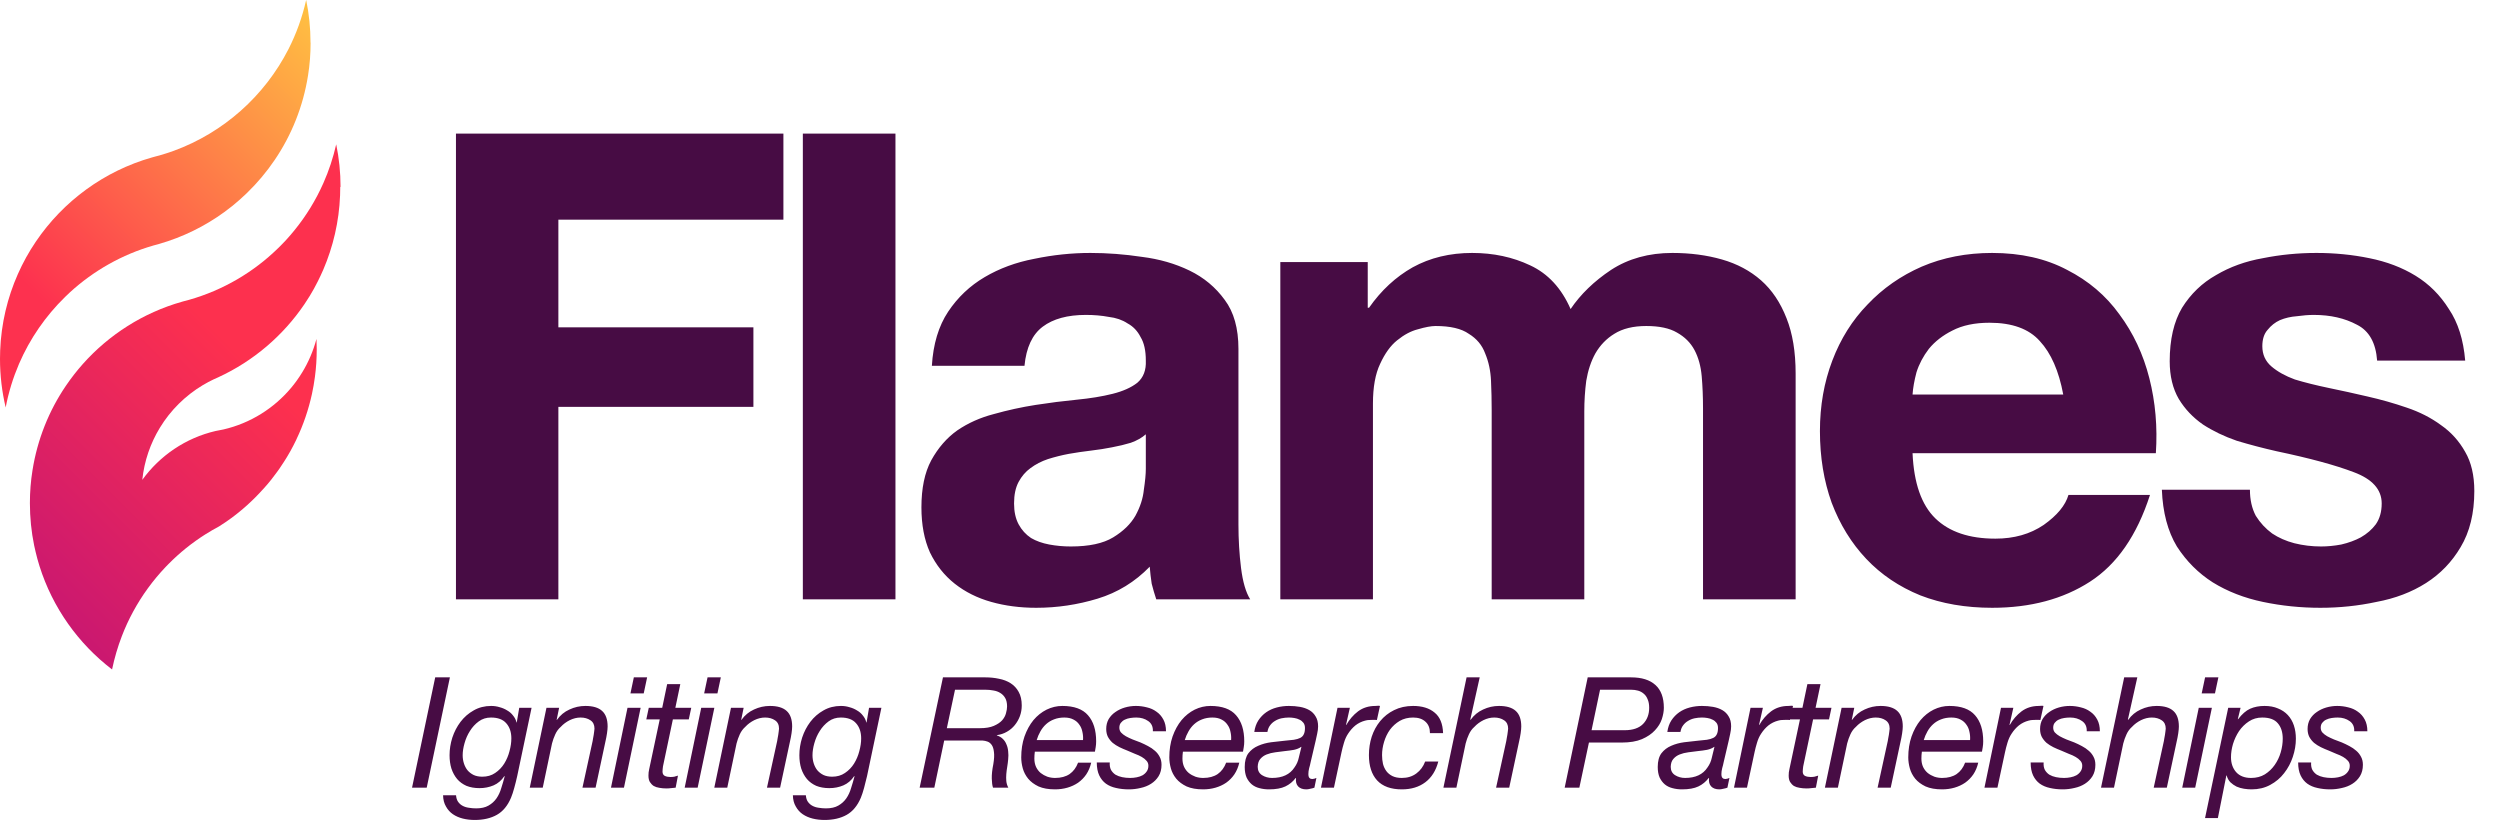 <svg width="146" height="48" viewBox="0 0 146 48" fill="none" xmlns="http://www.w3.org/2000/svg">
<g clip-path="url(#clip0_138_18621)">
<path d="M18.139 2.495C18.139 3.146 18.09 3.782 17.99 4.402C17.706 6.21 17.027 7.89 16.043 9.341C15.572 10.037 15.031 10.68 14.43 11.263C14.43 11.263 14.417 11.278 14.41 11.283C14.278 11.41 14.141 11.537 14.003 11.659C13.866 11.782 13.722 11.901 13.58 12.018C13.423 12.143 13.263 12.265 13.101 12.385C11.964 13.213 10.675 13.848 9.289 14.247C9.182 14.275 9.075 14.305 8.967 14.335C7.125 14.863 5.462 15.813 4.086 17.07C3.989 17.159 3.897 17.249 3.802 17.341C2.668 18.448 1.745 19.777 1.109 21.253C0.763 22.061 0.499 22.911 0.332 23.796C0.115 22.883 0 21.933 0 20.956C0 20.792 0.002 20.63 0.01 20.468C0.072 18.884 0.434 17.381 1.042 16.01C1.336 15.342 1.69 14.706 2.094 14.11C3.687 11.757 6.078 9.989 8.878 9.194C8.953 9.171 9.027 9.152 9.102 9.132C9.164 9.114 9.224 9.099 9.287 9.084C9.289 9.084 9.294 9.082 9.297 9.082C9.586 8.999 9.872 8.907 10.154 8.805C13.061 7.74 15.452 5.601 16.846 2.872C17.304 1.972 17.653 1.009 17.88 -0.003C18.047 0.802 18.134 1.637 18.134 2.493L18.139 2.495Z" fill="url(#paint0_linear_138_18621)"/>
<path d="M19.87 10.917C19.87 11.081 19.868 11.243 19.861 11.405C19.801 12.944 19.454 14.412 18.878 15.753C18.779 15.983 18.671 16.209 18.559 16.434C18.415 16.723 18.258 17.007 18.09 17.282C17.991 17.446 17.886 17.606 17.779 17.765C16.532 19.605 14.795 21.088 12.758 22.028C12.755 22.028 12.75 22.031 12.748 22.033C12.663 22.068 12.581 22.106 12.499 22.145C12.499 22.145 12.498 22.145 12.496 22.145C12.272 22.25 12.055 22.365 11.845 22.492C10.821 23.105 9.958 23.96 9.337 24.98C8.786 25.885 8.425 26.917 8.31 28.024C9.332 26.61 10.843 25.576 12.596 25.169C12.598 25.169 12.606 25.169 12.608 25.167C12.758 25.142 12.902 25.115 13.05 25.08C14.625 24.716 16.006 23.841 17.009 22.642C17.245 22.36 17.457 22.061 17.649 21.747C18.016 21.148 18.297 20.49 18.482 19.794C18.492 19.997 18.497 20.198 18.497 20.4C18.497 20.944 18.462 21.48 18.392 22.006C18.347 22.345 18.29 22.679 18.218 23.008C18.016 23.93 17.714 24.813 17.318 25.643C17.318 25.643 17.318 25.648 17.315 25.651C17.308 25.666 17.3 25.681 17.295 25.696C17.243 25.803 17.188 25.913 17.133 26.02C17.131 26.027 17.126 26.035 17.123 26.04C17.103 26.082 17.078 26.124 17.056 26.164C17.034 26.209 17.011 26.254 16.986 26.296C16.984 26.306 16.976 26.311 16.974 26.319C16.936 26.386 16.899 26.451 16.859 26.518C16.829 26.571 16.797 26.623 16.767 26.675C16.762 26.685 16.757 26.695 16.749 26.705C16.714 26.763 16.679 26.82 16.642 26.877C16.63 26.897 16.615 26.92 16.602 26.94C16.597 26.95 16.59 26.959 16.582 26.972C16.497 27.104 16.41 27.236 16.323 27.363C16.283 27.423 16.241 27.481 16.198 27.538C16.086 27.692 15.971 27.847 15.852 27.997C15.787 28.079 15.722 28.159 15.655 28.238C15.578 28.331 15.5 28.423 15.418 28.51C15.398 28.535 15.373 28.56 15.351 28.582C15.331 28.61 15.306 28.632 15.283 28.655C15.246 28.695 15.211 28.735 15.174 28.774C15.136 28.817 15.094 28.859 15.052 28.902C15.046 28.909 15.039 28.917 15.031 28.922C15.029 28.927 15.022 28.931 15.017 28.939C15.017 28.939 15.014 28.942 15.009 28.944C15.007 28.949 15.002 28.954 14.997 28.959C14.927 29.031 14.854 29.101 14.785 29.171C14.772 29.183 14.757 29.196 14.747 29.208C14.732 29.223 14.715 29.241 14.697 29.256C14.63 29.32 14.565 29.383 14.495 29.445C14.486 29.453 14.476 29.46 14.466 29.473C14.456 29.485 14.443 29.492 14.433 29.502C14.348 29.577 14.264 29.652 14.176 29.727C14.067 29.819 13.957 29.911 13.845 29.999C13.79 30.043 13.735 30.086 13.678 30.128C13.62 30.173 13.563 30.218 13.503 30.26C13.274 30.427 13.037 30.589 12.795 30.741C12.526 30.884 12.262 31.036 12.005 31.2C12.005 31.2 12.005 31.2 12.002 31.2C11.212 31.699 10.484 32.285 9.831 32.948C9.779 33 9.726 33.053 9.676 33.107C8.934 33.888 8.29 34.768 7.772 35.725C7.525 36.181 7.306 36.655 7.119 37.141C6.877 37.769 6.685 38.423 6.545 39.096C4.571 37.587 3.07 35.486 2.307 33.06C2.22 32.783 2.142 32.504 2.078 32.222C2.048 32.1 2.023 31.978 1.995 31.856C1.831 31.058 1.746 30.23 1.746 29.383C1.746 28.732 1.796 28.096 1.896 27.476C2.18 25.668 2.858 23.988 3.843 22.537C4.149 22.086 4.481 21.659 4.842 21.253C6.366 19.543 8.363 18.264 10.629 17.621C10.646 17.616 10.664 17.611 10.681 17.606C10.801 17.576 10.921 17.543 11.038 17.511C11.04 17.511 11.045 17.508 11.048 17.508C13.03 16.945 14.807 15.895 16.241 14.494C16.4 14.34 16.555 14.18 16.707 14.016C16.876 13.831 17.038 13.644 17.195 13.45C17.876 12.612 18.445 11.687 18.886 10.692C19.205 9.972 19.457 9.214 19.634 8.429C19.801 9.231 19.888 10.067 19.888 10.917H19.87Z" fill="url(#paint1_linear_138_18621)"/>
</g>
<path d="M26.628 7.801H45.751V12.83H32.609V19.115H43.999V23.762H32.609V35H26.628V7.801ZM46.886 7.801H52.295V35H46.886V7.801ZM54.421 21.363C54.497 20.093 54.815 19.039 55.373 18.201C55.932 17.363 56.643 16.69 57.507 16.182C58.37 15.674 59.335 15.318 60.402 15.115C61.494 14.887 62.586 14.772 63.678 14.772C64.668 14.772 65.671 14.848 66.687 15.001C67.703 15.128 68.63 15.395 69.468 15.801C70.306 16.207 70.992 16.779 71.525 17.515C72.058 18.226 72.325 19.178 72.325 20.372V30.619C72.325 31.508 72.376 32.359 72.477 33.172C72.579 33.984 72.757 34.594 73.011 35H67.525C67.424 34.695 67.335 34.391 67.258 34.086C67.208 33.756 67.17 33.425 67.144 33.095C66.281 33.984 65.265 34.606 64.097 34.962C62.928 35.317 61.735 35.495 60.516 35.495C59.576 35.495 58.7 35.381 57.888 35.152C57.075 34.924 56.364 34.568 55.754 34.086C55.145 33.603 54.662 32.994 54.307 32.257C53.977 31.521 53.811 30.645 53.811 29.629C53.811 28.511 54.002 27.597 54.383 26.886C54.789 26.15 55.297 25.566 55.907 25.134C56.541 24.702 57.253 24.385 58.04 24.181C58.852 23.953 59.665 23.775 60.478 23.648C61.291 23.521 62.09 23.42 62.878 23.343C63.665 23.267 64.363 23.153 64.973 23C65.582 22.848 66.065 22.632 66.42 22.353C66.776 22.048 66.941 21.616 66.916 21.058C66.916 20.474 66.814 20.017 66.611 19.686C66.433 19.331 66.179 19.064 65.849 18.886C65.544 18.683 65.176 18.556 64.744 18.506C64.338 18.429 63.894 18.391 63.411 18.391C62.344 18.391 61.506 18.62 60.897 19.077C60.287 19.534 59.932 20.296 59.83 21.363H54.421ZM66.916 25.362C66.687 25.566 66.395 25.731 66.04 25.858C65.709 25.959 65.341 26.048 64.935 26.124C64.554 26.2 64.147 26.264 63.716 26.315C63.284 26.366 62.852 26.429 62.421 26.505C62.014 26.581 61.608 26.683 61.202 26.81C60.821 26.937 60.478 27.115 60.173 27.343C59.894 27.546 59.665 27.813 59.487 28.143C59.31 28.473 59.221 28.892 59.221 29.4C59.221 29.883 59.31 30.289 59.487 30.619C59.665 30.949 59.906 31.216 60.211 31.419C60.516 31.597 60.871 31.724 61.278 31.8C61.684 31.876 62.103 31.914 62.535 31.914C63.602 31.914 64.427 31.737 65.011 31.381C65.595 31.026 66.027 30.607 66.306 30.124C66.585 29.616 66.751 29.108 66.801 28.6C66.877 28.092 66.916 27.686 66.916 27.381V25.362ZM74.771 15.306H79.876V17.972H79.952C80.663 16.956 81.514 16.169 82.504 15.61C83.52 15.052 84.675 14.772 85.971 14.772C87.215 14.772 88.345 15.014 89.361 15.496C90.402 15.979 91.189 16.829 91.723 18.048C92.307 17.185 93.094 16.423 94.085 15.763C95.1 15.102 96.294 14.772 97.665 14.772C98.707 14.772 99.672 14.899 100.561 15.153C101.449 15.407 102.211 15.814 102.846 16.372C103.481 16.931 103.976 17.668 104.332 18.582C104.687 19.471 104.865 20.55 104.865 21.82V35H99.456V23.839C99.456 23.178 99.43 22.556 99.38 21.972C99.329 21.388 99.189 20.88 98.961 20.448C98.732 20.017 98.389 19.674 97.932 19.42C97.5 19.166 96.903 19.039 96.142 19.039C95.38 19.039 94.758 19.191 94.275 19.496C93.818 19.775 93.45 20.156 93.17 20.639C92.916 21.096 92.739 21.629 92.637 22.239C92.561 22.823 92.523 23.42 92.523 24.029V35H87.114V23.953C87.114 23.369 87.101 22.797 87.075 22.239C87.05 21.655 86.936 21.121 86.733 20.639C86.555 20.156 86.237 19.775 85.78 19.496C85.349 19.191 84.701 19.039 83.838 19.039C83.584 19.039 83.241 19.102 82.809 19.229C82.403 19.331 81.996 19.547 81.59 19.877C81.209 20.182 80.879 20.639 80.6 21.248C80.32 21.832 80.18 22.607 80.18 23.572V35H74.771V15.306ZM120.493 23.039C120.239 21.667 119.782 20.626 119.122 19.915C118.487 19.204 117.509 18.848 116.188 18.848C115.325 18.848 114.601 19.001 114.017 19.305C113.458 19.585 113.001 19.94 112.646 20.372C112.316 20.804 112.074 21.261 111.922 21.744C111.795 22.226 111.719 22.658 111.693 23.039H120.493ZM111.693 26.467C111.77 28.219 112.214 29.489 113.027 30.276C113.839 31.064 115.007 31.457 116.531 31.457C117.623 31.457 118.563 31.191 119.35 30.657C120.137 30.099 120.62 29.515 120.798 28.905H125.559C124.798 31.267 123.629 32.956 122.055 33.971C120.48 34.987 118.576 35.495 116.341 35.495C114.792 35.495 113.395 35.254 112.15 34.771C110.906 34.264 109.852 33.552 108.989 32.638C108.125 31.724 107.452 30.632 106.97 29.362C106.513 28.092 106.284 26.696 106.284 25.172C106.284 23.699 106.525 22.328 107.008 21.058C107.49 19.788 108.176 18.696 109.065 17.782C109.954 16.842 111.008 16.106 112.227 15.572C113.471 15.039 114.842 14.772 116.341 14.772C118.017 14.772 119.477 15.102 120.722 15.763C121.966 16.398 122.982 17.261 123.769 18.353C124.582 19.445 125.166 20.689 125.521 22.086C125.877 23.483 126.004 24.943 125.902 26.467H111.693ZM131.396 28.6C131.396 29.184 131.51 29.692 131.739 30.124C131.993 30.53 132.31 30.873 132.691 31.153C133.072 31.407 133.504 31.597 133.986 31.724C134.494 31.851 135.015 31.914 135.548 31.914C135.929 31.914 136.323 31.876 136.729 31.8C137.161 31.699 137.542 31.559 137.872 31.381C138.227 31.178 138.52 30.924 138.748 30.619C138.977 30.289 139.091 29.883 139.091 29.4C139.091 28.588 138.545 27.978 137.453 27.572C136.386 27.165 134.888 26.759 132.958 26.353C132.171 26.175 131.396 25.972 130.634 25.743C129.898 25.489 129.237 25.172 128.653 24.791C128.069 24.385 127.599 23.889 127.244 23.305C126.888 22.696 126.711 21.959 126.711 21.096C126.711 19.826 126.952 18.785 127.434 17.972C127.942 17.16 128.603 16.525 129.415 16.067C130.228 15.585 131.142 15.255 132.158 15.077C133.174 14.874 134.215 14.772 135.282 14.772C136.348 14.772 137.377 14.874 138.367 15.077C139.383 15.28 140.285 15.623 141.072 16.106C141.859 16.588 142.507 17.236 143.015 18.048C143.548 18.836 143.865 19.839 143.967 21.058H138.824C138.748 20.017 138.354 19.318 137.643 18.963C136.932 18.582 136.094 18.391 135.129 18.391C134.824 18.391 134.494 18.417 134.139 18.467C133.783 18.493 133.453 18.569 133.148 18.696C132.869 18.823 132.628 19.013 132.425 19.267C132.221 19.496 132.12 19.813 132.12 20.22C132.12 20.702 132.298 21.096 132.653 21.401C133.009 21.705 133.466 21.959 134.024 22.163C134.609 22.34 135.269 22.505 136.005 22.658C136.742 22.81 137.491 22.975 138.253 23.153C139.04 23.331 139.802 23.547 140.538 23.8C141.3 24.055 141.973 24.397 142.557 24.829C143.142 25.235 143.611 25.756 143.967 26.391C144.322 27 144.5 27.762 144.5 28.677C144.5 29.972 144.234 31.064 143.7 31.953C143.192 32.816 142.519 33.514 141.681 34.048C140.843 34.581 139.878 34.949 138.786 35.152C137.72 35.381 136.628 35.495 135.51 35.495C134.367 35.495 133.25 35.381 132.158 35.152C131.066 34.924 130.088 34.543 129.225 34.01C128.387 33.476 127.688 32.778 127.13 31.914C126.596 31.026 126.304 29.921 126.253 28.6H131.396Z" fill="#470C44"/>
<path d="M25.416 39.558H26.274L24.92 46H24.063L25.416 39.558ZM30.205 45.323C30.151 45.564 30.094 45.792 30.034 46.009C29.974 46.232 29.911 46.424 29.844 46.586C29.646 47.056 29.369 47.389 29.014 47.588C28.66 47.786 28.23 47.886 27.724 47.886C27.484 47.886 27.252 47.859 27.029 47.804C26.813 47.75 26.62 47.666 26.452 47.552C26.284 47.438 26.148 47.287 26.046 47.101C25.938 46.92 25.881 46.701 25.875 46.442H26.633C26.645 46.599 26.684 46.725 26.75 46.821C26.822 46.923 26.909 47.002 27.012 47.056C27.12 47.116 27.243 47.155 27.381 47.173C27.52 47.197 27.661 47.209 27.805 47.209C28.1 47.209 28.341 47.155 28.527 47.047C28.72 46.938 28.876 46.797 28.996 46.623C29.117 46.448 29.21 46.247 29.276 46.018C29.348 45.795 29.414 45.57 29.474 45.341L29.456 45.323C29.288 45.576 29.078 45.756 28.825 45.865C28.572 45.973 28.299 46.027 28.004 46.027C27.715 46.027 27.46 45.982 27.237 45.892C27.02 45.795 26.84 45.663 26.696 45.495C26.551 45.32 26.44 45.116 26.362 44.881C26.29 44.647 26.254 44.388 26.254 44.105C26.254 43.763 26.308 43.42 26.416 43.077C26.53 42.734 26.69 42.427 26.894 42.157C27.105 41.88 27.36 41.657 27.661 41.489C27.962 41.315 28.302 41.227 28.681 41.227C28.855 41.227 29.02 41.251 29.177 41.3C29.339 41.342 29.487 41.405 29.619 41.489C29.757 41.567 29.872 41.666 29.962 41.787C30.058 41.901 30.124 42.03 30.16 42.175V42.193H30.178L30.323 41.336H31.044L30.205 45.323ZM27.02 44.105C27.02 44.274 27.045 44.433 27.093 44.584C27.141 44.734 27.21 44.866 27.3 44.98C27.396 45.095 27.517 45.188 27.661 45.26C27.805 45.326 27.974 45.359 28.166 45.359C28.455 45.359 28.705 45.287 28.915 45.143C29.132 44.998 29.309 44.815 29.448 44.593C29.586 44.37 29.688 44.129 29.754 43.871C29.826 43.606 29.863 43.356 29.863 43.122C29.863 42.755 29.763 42.46 29.565 42.238C29.372 42.015 29.075 41.904 28.672 41.904C28.401 41.904 28.163 41.979 27.959 42.13C27.754 42.28 27.583 42.466 27.445 42.689C27.306 42.905 27.201 43.143 27.129 43.402C27.057 43.654 27.02 43.889 27.02 44.105ZM31.913 41.336H32.652L32.508 42.039H32.526C32.718 41.769 32.962 41.567 33.257 41.435C33.551 41.297 33.861 41.227 34.186 41.227C34.625 41.227 34.95 41.324 35.16 41.516C35.377 41.709 35.485 42.012 35.485 42.427C35.485 42.529 35.473 42.662 35.449 42.824C35.425 42.987 35.392 43.158 35.35 43.339L34.782 46H34.015L34.61 43.275C34.616 43.227 34.625 43.173 34.637 43.113C34.649 43.047 34.661 42.981 34.673 42.914C34.685 42.842 34.694 42.776 34.7 42.716C34.712 42.65 34.718 42.596 34.718 42.553C34.718 42.331 34.64 42.169 34.484 42.066C34.327 41.958 34.135 41.904 33.906 41.904C33.696 41.904 33.485 41.955 33.275 42.057C33.07 42.16 32.896 42.289 32.752 42.445C32.613 42.566 32.505 42.713 32.427 42.887C32.349 43.056 32.285 43.233 32.237 43.42L31.696 46H30.938L31.913 41.336ZM37.593 40.496H36.818L37.016 39.558H37.792L37.593 40.496ZM36.646 41.336H37.413L36.439 46H35.681L36.646 41.336ZM39.44 41.336H40.369L40.225 42.012H39.296L38.718 44.755C38.712 44.809 38.706 44.86 38.7 44.908C38.694 44.956 38.691 45.008 38.691 45.062C38.691 45.182 38.736 45.266 38.827 45.314C38.923 45.356 39.031 45.377 39.151 45.377C39.23 45.377 39.305 45.371 39.377 45.359C39.449 45.341 39.521 45.32 39.593 45.296L39.458 46C39.368 46.012 39.278 46.021 39.187 46.027C39.097 46.039 39.007 46.045 38.917 46.045C38.772 46.045 38.637 46.033 38.511 46.009C38.385 45.991 38.273 45.955 38.177 45.901C38.087 45.841 38.012 45.762 37.951 45.666C37.897 45.57 37.87 45.447 37.87 45.296C37.87 45.23 37.873 45.167 37.879 45.107C37.891 45.047 37.903 44.98 37.915 44.908L38.529 42.012H37.744L37.888 41.336H38.673L38.962 39.955H39.729L39.44 41.336ZM41.898 40.496H41.122L41.321 39.558H42.096L41.898 40.496ZM40.951 41.336H41.718L40.743 46H39.985L40.951 41.336ZM42.689 41.336H43.429L43.285 42.039H43.303C43.495 41.769 43.739 41.567 44.033 41.435C44.328 41.297 44.638 41.227 44.963 41.227C45.402 41.227 45.727 41.324 45.937 41.516C46.154 41.709 46.262 42.012 46.262 42.427C46.262 42.529 46.25 42.662 46.226 42.824C46.202 42.987 46.169 43.158 46.127 43.339L45.558 46H44.791L45.387 43.275C45.393 43.227 45.402 43.173 45.414 43.113C45.426 43.047 45.438 42.981 45.45 42.914C45.462 42.842 45.471 42.776 45.477 42.716C45.489 42.65 45.495 42.596 45.495 42.553C45.495 42.331 45.417 42.169 45.26 42.066C45.104 41.958 44.911 41.904 44.683 41.904C44.472 41.904 44.262 41.955 44.051 42.057C43.847 42.16 43.672 42.289 43.528 42.445C43.39 42.566 43.282 42.713 43.203 42.887C43.125 43.056 43.062 43.233 43.014 43.42L42.472 46H41.715L42.689 41.336ZM50.635 45.323C50.58 45.564 50.523 45.792 50.463 46.009C50.403 46.232 50.34 46.424 50.274 46.586C50.075 47.056 49.798 47.389 49.444 47.588C49.089 47.786 48.659 47.886 48.153 47.886C47.913 47.886 47.681 47.859 47.459 47.804C47.242 47.75 47.05 47.666 46.881 47.552C46.713 47.438 46.578 47.287 46.475 47.101C46.367 46.92 46.31 46.701 46.304 46.442H47.062C47.074 46.599 47.113 46.725 47.179 46.821C47.251 46.923 47.338 47.002 47.441 47.056C47.549 47.116 47.672 47.155 47.811 47.173C47.949 47.197 48.09 47.209 48.235 47.209C48.529 47.209 48.77 47.155 48.956 47.047C49.149 46.938 49.305 46.797 49.425 46.623C49.546 46.448 49.639 46.247 49.705 46.018C49.777 45.795 49.844 45.57 49.904 45.341L49.886 45.323C49.717 45.576 49.507 45.756 49.254 45.865C49.002 45.973 48.728 46.027 48.433 46.027C48.144 46.027 47.889 45.982 47.666 45.892C47.45 45.795 47.269 45.663 47.125 45.495C46.98 45.32 46.869 45.116 46.791 44.881C46.719 44.647 46.683 44.388 46.683 44.105C46.683 43.763 46.737 43.42 46.845 43.077C46.959 42.734 47.119 42.427 47.323 42.157C47.534 41.88 47.789 41.657 48.09 41.489C48.391 41.315 48.731 41.227 49.11 41.227C49.284 41.227 49.45 41.251 49.606 41.3C49.768 41.342 49.916 41.405 50.048 41.489C50.186 41.567 50.301 41.666 50.391 41.787C50.487 41.901 50.553 42.03 50.589 42.175V42.193H50.607L50.752 41.336H51.474L50.635 45.323ZM47.45 44.105C47.45 44.274 47.474 44.433 47.522 44.584C47.57 44.734 47.639 44.866 47.729 44.98C47.826 45.095 47.946 45.188 48.09 45.26C48.235 45.326 48.403 45.359 48.596 45.359C48.884 45.359 49.134 45.287 49.344 45.143C49.561 44.998 49.738 44.815 49.877 44.593C50.015 44.37 50.117 44.129 50.183 43.871C50.256 43.606 50.292 43.356 50.292 43.122C50.292 42.755 50.192 42.46 49.994 42.238C49.801 42.015 49.504 41.904 49.101 41.904C48.83 41.904 48.593 41.979 48.388 42.13C48.184 42.28 48.012 42.466 47.874 42.689C47.735 42.905 47.63 43.143 47.558 43.402C47.486 43.654 47.45 43.889 47.45 44.105ZM55.069 39.558H57.55C57.821 39.558 58.083 39.585 58.335 39.639C58.594 39.688 58.822 39.775 59.021 39.901C59.219 40.027 59.376 40.196 59.49 40.406C59.61 40.617 59.67 40.881 59.67 41.2C59.67 41.417 59.635 41.624 59.562 41.823C59.49 42.015 59.391 42.19 59.264 42.346C59.138 42.502 58.985 42.632 58.804 42.734C58.63 42.836 58.434 42.902 58.218 42.932V42.95C58.356 42.993 58.471 43.059 58.561 43.149C58.657 43.239 58.729 43.347 58.777 43.474C58.831 43.594 58.865 43.729 58.877 43.88C58.895 44.03 58.895 44.187 58.877 44.349C58.865 44.493 58.846 44.638 58.822 44.782C58.798 44.92 58.78 45.062 58.768 45.206C58.756 45.344 58.756 45.48 58.768 45.612C58.78 45.744 58.819 45.874 58.886 46H57.992C57.95 45.88 57.926 45.702 57.92 45.468C57.914 45.233 57.944 44.95 58.011 44.62C58.059 44.331 58.071 44.099 58.047 43.925C58.029 43.745 57.986 43.606 57.92 43.51C57.854 43.414 57.773 43.347 57.677 43.311C57.58 43.275 57.484 43.254 57.388 43.248H57.045H55.141L54.564 46H53.707L55.069 39.558ZM55.295 42.526H57.225C57.562 42.526 57.833 42.481 58.038 42.391C58.248 42.301 58.41 42.193 58.525 42.066C58.639 41.934 58.714 41.796 58.75 41.651C58.792 41.501 58.813 41.369 58.813 41.254C58.813 41.056 58.777 40.894 58.705 40.767C58.633 40.641 58.537 40.542 58.416 40.469C58.302 40.397 58.17 40.349 58.02 40.325C57.869 40.295 57.713 40.28 57.55 40.28H55.773L55.295 42.526ZM60.434 43.898C60.416 44.03 60.407 44.166 60.407 44.304C60.407 44.484 60.44 44.647 60.506 44.791C60.572 44.929 60.662 45.047 60.776 45.143C60.891 45.233 61.02 45.305 61.164 45.359C61.309 45.407 61.459 45.432 61.615 45.432C61.958 45.432 62.241 45.356 62.464 45.206C62.686 45.05 62.852 44.827 62.96 44.538H63.727C63.666 44.797 63.57 45.026 63.438 45.224C63.306 45.417 63.146 45.579 62.96 45.711C62.773 45.838 62.566 45.934 62.337 46C62.109 46.066 61.868 46.099 61.615 46.099C61.23 46.099 60.909 46.042 60.65 45.928C60.398 45.807 60.196 45.657 60.046 45.477C59.895 45.29 59.79 45.089 59.73 44.872C59.67 44.65 59.64 44.436 59.64 44.232C59.64 43.787 59.703 43.381 59.829 43.014C59.961 42.641 60.136 42.322 60.352 42.057C60.575 41.793 60.831 41.588 61.119 41.444C61.414 41.3 61.721 41.227 62.039 41.227C62.725 41.227 63.224 41.408 63.537 41.769C63.856 42.13 64.015 42.638 64.015 43.293C64.015 43.414 64.006 43.528 63.988 43.636C63.97 43.745 63.955 43.832 63.943 43.898H60.434ZM63.248 43.221C63.261 43.059 63.248 42.899 63.212 42.743C63.182 42.581 63.122 42.439 63.032 42.319C62.948 42.193 62.833 42.093 62.689 42.021C62.545 41.943 62.367 41.904 62.157 41.904C61.934 41.904 61.733 41.94 61.552 42.012C61.378 42.078 61.224 42.172 61.092 42.292C60.96 42.412 60.849 42.553 60.758 42.716C60.668 42.872 60.596 43.041 60.542 43.221H63.248ZM67.328 42.707C67.34 42.442 67.249 42.244 67.057 42.111C66.864 41.973 66.633 41.904 66.362 41.904C66.248 41.904 66.13 41.913 66.01 41.931C65.89 41.949 65.782 41.982 65.685 42.03C65.595 42.072 65.52 42.133 65.46 42.211C65.4 42.283 65.37 42.379 65.37 42.499C65.37 42.608 65.403 42.701 65.469 42.779C65.541 42.857 65.634 42.929 65.749 42.996C65.869 43.062 66.001 43.125 66.146 43.185C66.296 43.239 66.446 43.296 66.597 43.356C66.753 43.423 66.903 43.495 67.048 43.573C67.198 43.651 67.331 43.742 67.445 43.844C67.559 43.94 67.652 44.057 67.724 44.196C67.797 44.328 67.833 44.484 67.833 44.665C67.833 44.923 67.776 45.146 67.661 45.332C67.547 45.513 67.4 45.66 67.219 45.774C67.039 45.889 66.834 45.97 66.606 46.018C66.383 46.072 66.158 46.099 65.929 46.099C65.658 46.099 65.409 46.072 65.18 46.018C64.952 45.97 64.753 45.886 64.585 45.765C64.422 45.645 64.293 45.486 64.197 45.287C64.1 45.083 64.052 44.83 64.052 44.529H64.81C64.798 44.698 64.822 44.842 64.882 44.962C64.949 45.077 65.036 45.17 65.144 45.242C65.258 45.308 65.388 45.356 65.532 45.386C65.682 45.417 65.839 45.432 66.001 45.432C66.127 45.432 66.254 45.42 66.38 45.395C66.506 45.371 66.621 45.332 66.723 45.278C66.825 45.218 66.906 45.143 66.967 45.053C67.033 44.962 67.066 44.851 67.066 44.719C67.066 44.605 67.03 44.508 66.957 44.43C66.885 44.346 66.792 44.271 66.678 44.205C66.564 44.138 66.431 44.078 66.281 44.024C66.136 43.964 65.989 43.901 65.839 43.835C65.682 43.775 65.529 43.708 65.379 43.636C65.234 43.564 65.102 43.48 64.982 43.384C64.867 43.281 64.774 43.164 64.702 43.032C64.636 42.899 64.603 42.746 64.603 42.572C64.603 42.355 64.651 42.163 64.747 41.994C64.849 41.826 64.982 41.687 65.144 41.579C65.306 41.465 65.49 41.378 65.694 41.318C65.905 41.257 66.118 41.227 66.335 41.227C66.552 41.227 66.765 41.254 66.976 41.309C67.186 41.357 67.373 41.441 67.535 41.561C67.703 41.675 67.839 41.829 67.941 42.021C68.043 42.208 68.094 42.436 68.094 42.707H67.328ZM69.082 43.898C69.064 44.03 69.055 44.166 69.055 44.304C69.055 44.484 69.088 44.647 69.154 44.791C69.22 44.929 69.31 45.047 69.425 45.143C69.539 45.233 69.668 45.305 69.813 45.359C69.957 45.407 70.107 45.432 70.264 45.432C70.606 45.432 70.889 45.356 71.112 45.206C71.334 45.05 71.5 44.827 71.608 44.538H72.375C72.315 44.797 72.219 45.026 72.086 45.224C71.954 45.417 71.794 45.579 71.608 45.711C71.421 45.838 71.214 45.934 70.985 46C70.757 46.066 70.516 46.099 70.264 46.099C69.879 46.099 69.557 46.042 69.298 45.928C69.046 45.807 68.844 45.657 68.694 45.477C68.543 45.29 68.438 45.089 68.378 44.872C68.318 44.65 68.288 44.436 68.288 44.232C68.288 43.787 68.351 43.381 68.477 43.014C68.61 42.641 68.784 42.322 69.001 42.057C69.223 41.793 69.479 41.588 69.767 41.444C70.062 41.3 70.369 41.227 70.688 41.227C71.373 41.227 71.873 41.408 72.185 41.769C72.504 42.13 72.664 42.638 72.664 43.293C72.664 43.414 72.654 43.528 72.636 43.636C72.618 43.745 72.603 43.832 72.591 43.898H69.082ZM71.897 43.221C71.909 43.059 71.897 42.899 71.861 42.743C71.831 42.581 71.77 42.439 71.68 42.319C71.596 42.193 71.482 42.093 71.337 42.021C71.193 41.943 71.016 41.904 70.805 41.904C70.582 41.904 70.381 41.94 70.201 42.012C70.026 42.078 69.873 42.172 69.74 42.292C69.608 42.412 69.497 42.553 69.407 42.716C69.316 42.872 69.244 43.041 69.19 43.221H71.897ZM73.251 42.743C73.287 42.484 73.365 42.262 73.486 42.075C73.612 41.883 73.765 41.724 73.946 41.597C74.126 41.471 74.331 41.378 74.559 41.318C74.788 41.257 75.025 41.227 75.272 41.227C75.501 41.227 75.717 41.245 75.921 41.281C76.126 41.318 76.306 41.381 76.463 41.471C76.619 41.561 76.743 41.684 76.833 41.841C76.929 41.991 76.977 42.184 76.977 42.418C76.977 42.55 76.959 42.695 76.923 42.851C76.893 43.002 76.863 43.14 76.833 43.266L76.535 44.538C76.517 44.635 76.49 44.743 76.454 44.863C76.424 44.983 76.409 45.098 76.409 45.206C76.409 45.314 76.43 45.389 76.472 45.432C76.514 45.474 76.568 45.495 76.634 45.495C76.67 45.495 76.71 45.489 76.752 45.477C76.8 45.459 76.842 45.444 76.878 45.432L76.761 46C76.701 46.024 76.622 46.045 76.526 46.063C76.436 46.087 76.358 46.099 76.291 46.099C76.081 46.099 75.921 46.042 75.813 45.928C75.705 45.813 75.663 45.654 75.687 45.45L75.669 45.432C75.507 45.648 75.305 45.813 75.064 45.928C74.824 46.042 74.505 46.099 74.108 46.099C73.91 46.099 73.723 46.075 73.549 46.027C73.38 45.985 73.233 45.913 73.107 45.81C72.98 45.702 72.878 45.567 72.8 45.404C72.728 45.236 72.692 45.032 72.692 44.791C72.692 44.448 72.764 44.181 72.908 43.988C73.058 43.796 73.248 43.651 73.477 43.555C73.705 43.453 73.958 43.384 74.234 43.347C74.511 43.311 74.779 43.281 75.037 43.257C75.242 43.239 75.416 43.221 75.561 43.203C75.711 43.179 75.834 43.143 75.931 43.095C76.027 43.047 76.096 42.978 76.138 42.887C76.186 42.797 76.21 42.674 76.21 42.517C76.21 42.391 76.18 42.289 76.12 42.211C76.06 42.133 75.985 42.072 75.894 42.03C75.804 41.982 75.702 41.949 75.588 41.931C75.48 41.913 75.374 41.904 75.272 41.904C75.128 41.904 74.983 41.919 74.839 41.949C74.701 41.979 74.574 42.03 74.46 42.102C74.346 42.169 74.249 42.256 74.171 42.364C74.093 42.466 74.042 42.593 74.018 42.743H73.251ZM73.45 44.782C73.45 44.998 73.534 45.161 73.702 45.269C73.876 45.377 74.072 45.432 74.288 45.432C74.896 45.432 75.332 45.227 75.597 44.818C75.723 44.644 75.807 44.454 75.849 44.25C75.897 44.045 75.949 43.835 76.003 43.618H75.985C75.876 43.696 75.738 43.754 75.57 43.79C75.407 43.82 75.233 43.844 75.046 43.862C74.86 43.88 74.671 43.904 74.478 43.934C74.291 43.958 74.123 44 73.973 44.06C73.822 44.12 73.699 44.208 73.603 44.322C73.507 44.43 73.456 44.584 73.45 44.782ZM78.11 41.336H78.832L78.606 42.337H78.624C78.805 42.018 79.033 41.754 79.31 41.543C79.593 41.333 79.929 41.227 80.32 41.227C80.368 41.227 80.414 41.224 80.456 41.218C80.498 41.212 80.543 41.215 80.591 41.227L80.411 42.048C80.386 42.042 80.347 42.039 80.293 42.039H80.185C80.089 42.039 80.011 42.042 79.95 42.048C79.89 42.048 79.815 42.06 79.725 42.084C79.514 42.139 79.325 42.232 79.156 42.364C78.994 42.496 78.853 42.656 78.732 42.842C78.63 42.993 78.549 43.17 78.489 43.375C78.429 43.573 78.381 43.76 78.344 43.934L77.902 46H77.144L78.11 41.336ZM83.509 42.815C83.509 42.526 83.422 42.304 83.247 42.148C83.073 41.985 82.832 41.904 82.526 41.904C82.231 41.904 81.969 41.97 81.741 42.102C81.518 42.235 81.329 42.406 81.172 42.617C81.022 42.827 80.908 43.065 80.829 43.329C80.751 43.588 80.712 43.844 80.712 44.096C80.712 44.277 80.73 44.448 80.766 44.611C80.808 44.773 80.875 44.914 80.965 45.035C81.055 45.155 81.172 45.251 81.317 45.323C81.467 45.395 81.65 45.432 81.867 45.432C82.198 45.432 82.481 45.344 82.715 45.17C82.95 44.995 83.121 44.764 83.229 44.475H83.996C83.858 45.005 83.605 45.407 83.238 45.684C82.871 45.961 82.414 46.099 81.867 46.099C81.229 46.099 80.748 45.925 80.424 45.576C80.105 45.227 79.945 44.734 79.945 44.096C79.945 43.723 79.999 43.365 80.108 43.023C80.222 42.68 80.387 42.376 80.604 42.111C80.826 41.841 81.097 41.627 81.416 41.471C81.741 41.309 82.111 41.227 82.526 41.227C83.055 41.227 83.473 41.357 83.78 41.615C84.093 41.868 84.258 42.268 84.276 42.815H83.509ZM85.648 39.558H86.415L85.865 42.021L85.883 42.039C86.075 41.769 86.319 41.567 86.614 41.435C86.908 41.297 87.218 41.227 87.543 41.227C87.982 41.227 88.307 41.324 88.517 41.516C88.734 41.709 88.842 42.012 88.842 42.427C88.842 42.529 88.83 42.662 88.806 42.824C88.782 42.987 88.749 43.158 88.707 43.339L88.138 46H87.371L87.967 43.275C87.973 43.227 87.982 43.173 87.994 43.113C88.006 43.047 88.018 42.981 88.03 42.914C88.042 42.842 88.051 42.776 88.057 42.716C88.069 42.65 88.075 42.596 88.075 42.553C88.075 42.331 87.997 42.169 87.841 42.066C87.684 41.958 87.492 41.904 87.263 41.904C87.053 41.904 86.842 41.955 86.632 42.057C86.427 42.16 86.253 42.289 86.108 42.445C85.97 42.566 85.862 42.713 85.784 42.887C85.705 43.056 85.642 43.233 85.594 43.42L85.053 46H84.295L85.648 39.558ZM92.947 42.644H94.887C95.356 42.644 95.711 42.523 95.951 42.283C96.192 42.036 96.312 41.721 96.312 41.336C96.312 41.137 96.282 40.972 96.222 40.839C96.168 40.701 96.093 40.593 95.996 40.514C95.9 40.43 95.789 40.37 95.663 40.334C95.536 40.298 95.401 40.28 95.257 40.28H93.443L92.947 42.644ZM92.722 39.558H95.257C95.876 39.558 96.348 39.706 96.673 40C97.004 40.295 97.169 40.74 97.169 41.336C97.169 41.534 97.13 41.754 97.052 41.994C96.974 42.229 96.839 42.448 96.646 42.653C96.46 42.857 96.207 43.029 95.888 43.167C95.576 43.299 95.181 43.365 94.706 43.365H92.794L92.234 46H91.377L92.722 39.558ZM97.372 42.743C97.408 42.484 97.486 42.262 97.606 42.075C97.733 41.883 97.886 41.724 98.067 41.597C98.247 41.471 98.451 41.378 98.68 41.318C98.909 41.257 99.146 41.227 99.393 41.227C99.621 41.227 99.838 41.245 100.042 41.281C100.247 41.318 100.427 41.381 100.584 41.471C100.74 41.561 100.863 41.684 100.954 41.841C101.05 41.991 101.098 42.184 101.098 42.418C101.098 42.55 101.08 42.695 101.044 42.851C101.014 43.002 100.984 43.14 100.954 43.266L100.656 44.538C100.638 44.635 100.611 44.743 100.575 44.863C100.545 44.983 100.53 45.098 100.53 45.206C100.53 45.314 100.551 45.389 100.593 45.432C100.635 45.474 100.689 45.495 100.755 45.495C100.791 45.495 100.83 45.489 100.872 45.477C100.921 45.459 100.963 45.444 100.999 45.432L100.881 46C100.821 46.024 100.743 46.045 100.647 46.063C100.557 46.087 100.478 46.099 100.412 46.099C100.202 46.099 100.042 46.042 99.934 45.928C99.826 45.813 99.784 45.654 99.808 45.45L99.79 45.432C99.627 45.648 99.426 45.813 99.185 45.928C98.945 46.042 98.626 46.099 98.229 46.099C98.031 46.099 97.844 46.075 97.67 46.027C97.501 45.985 97.354 45.913 97.228 45.81C97.101 45.702 96.999 45.567 96.921 45.404C96.849 45.236 96.812 45.032 96.812 44.791C96.812 44.448 96.885 44.181 97.029 43.988C97.179 43.796 97.369 43.651 97.597 43.555C97.826 43.453 98.079 43.384 98.355 43.347C98.632 43.311 98.9 43.281 99.158 43.257C99.363 43.239 99.537 43.221 99.681 43.203C99.832 43.179 99.955 43.143 100.051 43.095C100.148 43.047 100.217 42.978 100.259 42.887C100.307 42.797 100.331 42.674 100.331 42.517C100.331 42.391 100.301 42.289 100.241 42.211C100.181 42.133 100.106 42.072 100.015 42.03C99.925 41.982 99.823 41.949 99.709 41.931C99.6 41.913 99.495 41.904 99.393 41.904C99.248 41.904 99.104 41.919 98.96 41.949C98.821 41.979 98.695 42.03 98.581 42.102C98.466 42.169 98.37 42.256 98.292 42.364C98.214 42.466 98.163 42.593 98.139 42.743H97.372ZM97.57 44.782C97.57 44.998 97.654 45.161 97.823 45.269C97.997 45.377 98.193 45.432 98.409 45.432C99.017 45.432 99.453 45.227 99.718 44.818C99.844 44.644 99.928 44.454 99.97 44.25C100.018 44.045 100.069 43.835 100.124 43.618H100.106C99.997 43.696 99.859 43.754 99.691 43.79C99.528 43.82 99.354 43.844 99.167 43.862C98.981 43.88 98.791 43.904 98.599 43.934C98.412 43.958 98.244 44 98.094 44.06C97.943 44.12 97.82 44.208 97.724 44.322C97.627 44.43 97.576 44.584 97.57 44.782ZM102.231 41.336H102.953L102.727 42.337H102.745C102.925 42.018 103.154 41.754 103.431 41.543C103.713 41.333 104.05 41.227 104.441 41.227C104.489 41.227 104.534 41.224 104.577 41.218C104.619 41.212 104.664 41.215 104.712 41.227L104.531 42.048C104.507 42.042 104.468 42.039 104.414 42.039H104.306C104.21 42.039 104.131 42.042 104.071 42.048C104.011 42.048 103.936 42.06 103.846 42.084C103.635 42.139 103.446 42.232 103.277 42.364C103.115 42.496 102.974 42.656 102.853 42.842C102.751 42.993 102.67 43.17 102.61 43.375C102.55 43.573 102.501 43.76 102.465 43.934L102.023 46H101.265L102.231 41.336ZM106.029 41.336H106.958L106.814 42.012H105.885L105.307 44.755C105.301 44.809 105.295 44.86 105.289 44.908C105.283 44.956 105.28 45.008 105.28 45.062C105.28 45.182 105.325 45.266 105.416 45.314C105.512 45.356 105.62 45.377 105.74 45.377C105.819 45.377 105.894 45.371 105.966 45.359C106.038 45.341 106.11 45.32 106.183 45.296L106.047 46C105.957 46.012 105.867 46.021 105.777 46.027C105.686 46.039 105.596 46.045 105.506 46.045C105.362 46.045 105.226 46.033 105.1 46.009C104.974 45.991 104.862 45.955 104.766 45.901C104.676 45.841 104.601 45.762 104.541 45.666C104.486 45.57 104.459 45.447 104.459 45.296C104.459 45.23 104.462 45.167 104.468 45.107C104.48 45.047 104.492 44.98 104.504 44.908L105.118 42.012H104.333L104.477 41.336H105.262L105.551 39.955H106.318L106.029 41.336ZM107.549 41.336H108.289L108.144 42.039H108.162C108.355 41.769 108.598 41.567 108.893 41.435C109.188 41.297 109.498 41.227 109.822 41.227C110.261 41.227 110.586 41.324 110.797 41.516C111.013 41.709 111.122 42.012 111.122 42.427C111.122 42.529 111.109 42.662 111.085 42.824C111.061 42.987 111.028 43.158 110.986 43.339L110.418 46H109.651L110.246 43.275C110.252 43.227 110.261 43.173 110.273 43.113C110.285 43.047 110.298 42.981 110.31 42.914C110.322 42.842 110.331 42.776 110.337 42.716C110.349 42.65 110.355 42.596 110.355 42.553C110.355 42.331 110.276 42.169 110.12 42.066C109.964 41.958 109.771 41.904 109.543 41.904C109.332 41.904 109.122 41.955 108.911 42.057C108.707 42.16 108.532 42.289 108.388 42.445C108.249 42.566 108.141 42.713 108.063 42.887C107.985 43.056 107.922 43.233 107.874 43.42L107.332 46H106.574L107.549 41.336ZM112.237 43.898C112.219 44.03 112.21 44.166 112.21 44.304C112.21 44.484 112.243 44.647 112.309 44.791C112.376 44.929 112.466 45.047 112.58 45.143C112.694 45.233 112.824 45.305 112.968 45.359C113.112 45.407 113.263 45.432 113.419 45.432C113.762 45.432 114.045 45.356 114.267 45.206C114.49 45.05 114.655 44.827 114.763 44.538H115.53C115.47 44.797 115.374 45.026 115.242 45.224C115.109 45.417 114.95 45.579 114.763 45.711C114.577 45.838 114.369 45.934 114.141 46C113.912 46.066 113.672 46.099 113.419 46.099C113.034 46.099 112.712 46.042 112.454 45.928C112.201 45.807 112 45.657 111.849 45.477C111.699 45.29 111.594 45.089 111.534 44.872C111.473 44.65 111.443 44.436 111.443 44.232C111.443 43.787 111.506 43.381 111.633 43.014C111.765 42.641 111.94 42.322 112.156 42.057C112.379 41.793 112.634 41.588 112.923 41.444C113.218 41.3 113.524 41.227 113.843 41.227C114.529 41.227 115.028 41.408 115.341 41.769C115.66 42.13 115.819 42.638 115.819 43.293C115.819 43.414 115.81 43.528 115.792 43.636C115.774 43.745 115.759 43.832 115.747 43.898H112.237ZM115.052 43.221C115.064 43.059 115.052 42.899 115.016 42.743C114.986 42.581 114.926 42.439 114.836 42.319C114.751 42.193 114.637 42.093 114.493 42.021C114.348 41.943 114.171 41.904 113.96 41.904C113.738 41.904 113.536 41.94 113.356 42.012C113.182 42.078 113.028 42.172 112.896 42.292C112.764 42.412 112.652 42.553 112.562 42.716C112.472 42.872 112.4 43.041 112.346 43.221H115.052ZM116.858 41.336H117.579L117.354 42.337H117.372C117.552 42.018 117.781 41.754 118.058 41.543C118.34 41.333 118.677 41.227 119.068 41.227C119.116 41.227 119.161 41.224 119.203 41.218C119.245 41.212 119.291 41.215 119.339 41.227L119.158 42.048C119.134 42.042 119.095 42.039 119.041 42.039H118.933C118.836 42.039 118.758 42.042 118.698 42.048C118.638 42.048 118.563 42.06 118.473 42.084C118.262 42.139 118.073 42.232 117.904 42.364C117.742 42.496 117.6 42.656 117.48 42.842C117.378 42.993 117.297 43.17 117.236 43.375C117.176 43.573 117.128 43.76 117.092 43.934L116.65 46H115.892L116.858 41.336ZM121.865 42.707C121.877 42.442 121.787 42.244 121.594 42.111C121.402 41.973 121.17 41.904 120.9 41.904C120.785 41.904 120.668 41.913 120.548 41.931C120.427 41.949 120.319 41.982 120.223 42.03C120.133 42.072 120.057 42.133 119.997 42.211C119.937 42.283 119.907 42.379 119.907 42.499C119.907 42.608 119.94 42.701 120.006 42.779C120.079 42.857 120.172 42.929 120.286 42.996C120.406 43.062 120.539 43.125 120.683 43.185C120.833 43.239 120.984 43.296 121.134 43.356C121.291 43.423 121.441 43.495 121.585 43.573C121.736 43.651 121.868 43.742 121.982 43.844C122.097 43.94 122.19 44.057 122.262 44.196C122.334 44.328 122.37 44.484 122.37 44.665C122.37 44.923 122.313 45.146 122.199 45.332C122.084 45.513 121.937 45.66 121.757 45.774C121.576 45.889 121.372 45.97 121.143 46.018C120.921 46.072 120.695 46.099 120.467 46.099C120.196 46.099 119.946 46.072 119.718 46.018C119.489 45.97 119.291 45.886 119.122 45.765C118.96 45.645 118.83 45.486 118.734 45.287C118.638 45.083 118.59 44.83 118.59 44.529H119.348C119.336 44.698 119.36 44.842 119.42 44.962C119.486 45.077 119.573 45.17 119.682 45.242C119.796 45.308 119.925 45.356 120.07 45.386C120.22 45.417 120.376 45.432 120.539 45.432C120.665 45.432 120.791 45.42 120.918 45.395C121.044 45.371 121.158 45.332 121.26 45.278C121.363 45.218 121.444 45.143 121.504 45.053C121.57 44.962 121.603 44.851 121.603 44.719C121.603 44.605 121.567 44.508 121.495 44.43C121.423 44.346 121.33 44.271 121.215 44.205C121.101 44.138 120.969 44.078 120.818 44.024C120.674 43.964 120.527 43.901 120.376 43.835C120.22 43.775 120.067 43.708 119.916 43.636C119.772 43.564 119.639 43.48 119.519 43.384C119.405 43.281 119.312 43.164 119.239 43.032C119.173 42.899 119.14 42.746 119.14 42.572C119.14 42.355 119.188 42.163 119.285 41.994C119.387 41.826 119.519 41.687 119.682 41.579C119.844 41.465 120.027 41.378 120.232 41.318C120.442 41.257 120.656 41.227 120.872 41.227C121.089 41.227 121.303 41.254 121.513 41.309C121.724 41.357 121.91 41.441 122.072 41.561C122.241 41.675 122.376 41.829 122.478 42.021C122.581 42.208 122.632 42.436 122.632 42.707H121.865ZM124.052 39.558H124.819L124.269 42.021L124.287 42.039C124.479 41.769 124.723 41.567 125.018 41.435C125.312 41.297 125.622 41.227 125.947 41.227C126.386 41.227 126.711 41.324 126.921 41.516C127.138 41.709 127.246 42.012 127.246 42.427C127.246 42.529 127.234 42.662 127.21 42.824C127.186 42.987 127.153 43.158 127.111 43.339L126.542 46H125.776L126.371 43.275C126.377 43.227 126.386 43.173 126.398 43.113C126.41 43.047 126.422 42.981 126.434 42.914C126.446 42.842 126.455 42.776 126.461 42.716C126.473 42.65 126.479 42.596 126.479 42.553C126.479 42.331 126.401 42.169 126.245 42.066C126.088 41.958 125.896 41.904 125.667 41.904C125.457 41.904 125.246 41.955 125.036 42.057C124.831 42.16 124.657 42.289 124.512 42.445C124.374 42.566 124.266 42.713 124.188 42.887C124.109 43.056 124.046 43.233 123.998 43.42L123.457 46H122.699L124.052 39.558ZM129.354 40.496H128.578L128.777 39.558H129.553L129.354 40.496ZM128.407 41.336H129.174L128.199 46H127.442L128.407 41.336ZM130.127 41.336H130.849L130.687 42.003H130.705C130.933 41.702 131.168 41.498 131.408 41.39C131.655 41.281 131.935 41.227 132.248 41.227C132.548 41.227 132.81 41.275 133.032 41.372C133.261 41.462 133.453 41.591 133.61 41.76C133.766 41.928 133.884 42.13 133.962 42.364C134.04 42.599 134.079 42.857 134.079 43.14C134.079 43.495 134.019 43.85 133.899 44.205C133.784 44.553 133.616 44.869 133.393 45.152C133.177 45.435 132.906 45.663 132.581 45.838C132.263 46.012 131.899 46.099 131.49 46.099C131.351 46.099 131.204 46.087 131.048 46.063C130.897 46.039 130.753 45.997 130.615 45.937C130.482 45.871 130.362 45.786 130.254 45.684C130.151 45.576 130.079 45.444 130.037 45.287H130.019L129.523 47.777H128.774L130.127 41.336ZM133.312 43.14C133.312 42.761 133.216 42.46 133.023 42.238C132.837 42.015 132.533 41.904 132.112 41.904C131.823 41.904 131.565 41.979 131.336 42.13C131.108 42.28 130.915 42.469 130.759 42.698C130.608 42.926 130.491 43.176 130.407 43.447C130.329 43.717 130.29 43.976 130.29 44.223C130.29 44.572 130.389 44.86 130.587 45.089C130.792 45.317 131.084 45.432 131.463 45.432C131.769 45.432 132.037 45.362 132.266 45.224C132.494 45.08 132.687 44.896 132.843 44.674C132.999 44.451 133.117 44.205 133.195 43.934C133.273 43.663 133.312 43.399 133.312 43.14ZM137.487 42.707C137.499 42.442 137.409 42.244 137.217 42.111C137.024 41.973 136.793 41.904 136.522 41.904C136.408 41.904 136.29 41.913 136.17 41.931C136.05 41.949 135.942 41.982 135.845 42.03C135.755 42.072 135.68 42.133 135.62 42.211C135.56 42.283 135.53 42.379 135.53 42.499C135.53 42.608 135.563 42.701 135.629 42.779C135.701 42.857 135.794 42.929 135.908 42.996C136.029 43.062 136.161 43.125 136.305 43.185C136.456 43.239 136.606 43.296 136.757 43.356C136.913 43.423 137.063 43.495 137.208 43.573C137.358 43.651 137.49 43.742 137.605 43.844C137.719 43.94 137.812 44.057 137.884 44.196C137.956 44.328 137.993 44.484 137.993 44.665C137.993 44.923 137.935 45.146 137.821 45.332C137.707 45.513 137.56 45.66 137.379 45.774C137.199 45.889 136.994 45.97 136.766 46.018C136.543 46.072 136.317 46.099 136.089 46.099C135.818 46.099 135.569 46.072 135.34 46.018C135.112 45.97 134.913 45.886 134.745 45.765C134.582 45.645 134.453 45.486 134.357 45.287C134.26 45.083 134.212 44.83 134.212 44.529H134.97C134.958 44.698 134.982 44.842 135.042 44.962C135.109 45.077 135.196 45.17 135.304 45.242C135.418 45.308 135.548 45.356 135.692 45.386C135.842 45.417 135.999 45.432 136.161 45.432C136.287 45.432 136.414 45.42 136.54 45.395C136.666 45.371 136.781 45.332 136.883 45.278C136.985 45.218 137.066 45.143 137.126 45.053C137.193 44.962 137.226 44.851 137.226 44.719C137.226 44.605 137.19 44.508 137.117 44.43C137.045 44.346 136.952 44.271 136.838 44.205C136.723 44.138 136.591 44.078 136.441 44.024C136.296 43.964 136.149 43.901 135.999 43.835C135.842 43.775 135.689 43.708 135.539 43.636C135.394 43.564 135.262 43.48 135.142 43.384C135.027 43.281 134.934 43.164 134.862 43.032C134.796 42.899 134.763 42.746 134.763 42.572C134.763 42.355 134.811 42.163 134.907 41.994C135.009 41.826 135.142 41.687 135.304 41.579C135.466 41.465 135.65 41.378 135.854 41.318C136.065 41.257 136.278 41.227 136.495 41.227C136.711 41.227 136.925 41.254 137.135 41.309C137.346 41.357 137.532 41.441 137.695 41.561C137.863 41.675 137.999 41.829 138.101 42.021C138.203 42.208 138.254 42.436 138.254 42.707H137.487Z" fill="#470C44"/>
<defs>
<linearGradient id="paint0_linear_138_18621" x1="2.847" y1="17.95" x2="20.465" y2="0.331" gradientUnits="userSpaceOnUse">
<stop stop-color="#FD314F"/>
<stop offset="1" stop-color="#FFCB41"/>
</linearGradient>
<linearGradient id="paint1_linear_138_18621" x1="-1.562" y1="37.4" x2="21.8" y2="14.041" gradientUnits="userSpaceOnUse">
<stop stop-color="#BE1278"/>
<stop offset="0.692" stop-color="#FD304E"/>
</linearGradient>
<clipPath id="clip0_138_18621">
<rect width="19.87" height="39.096" fill="white"/>
</clipPath>
</defs>
</svg>
